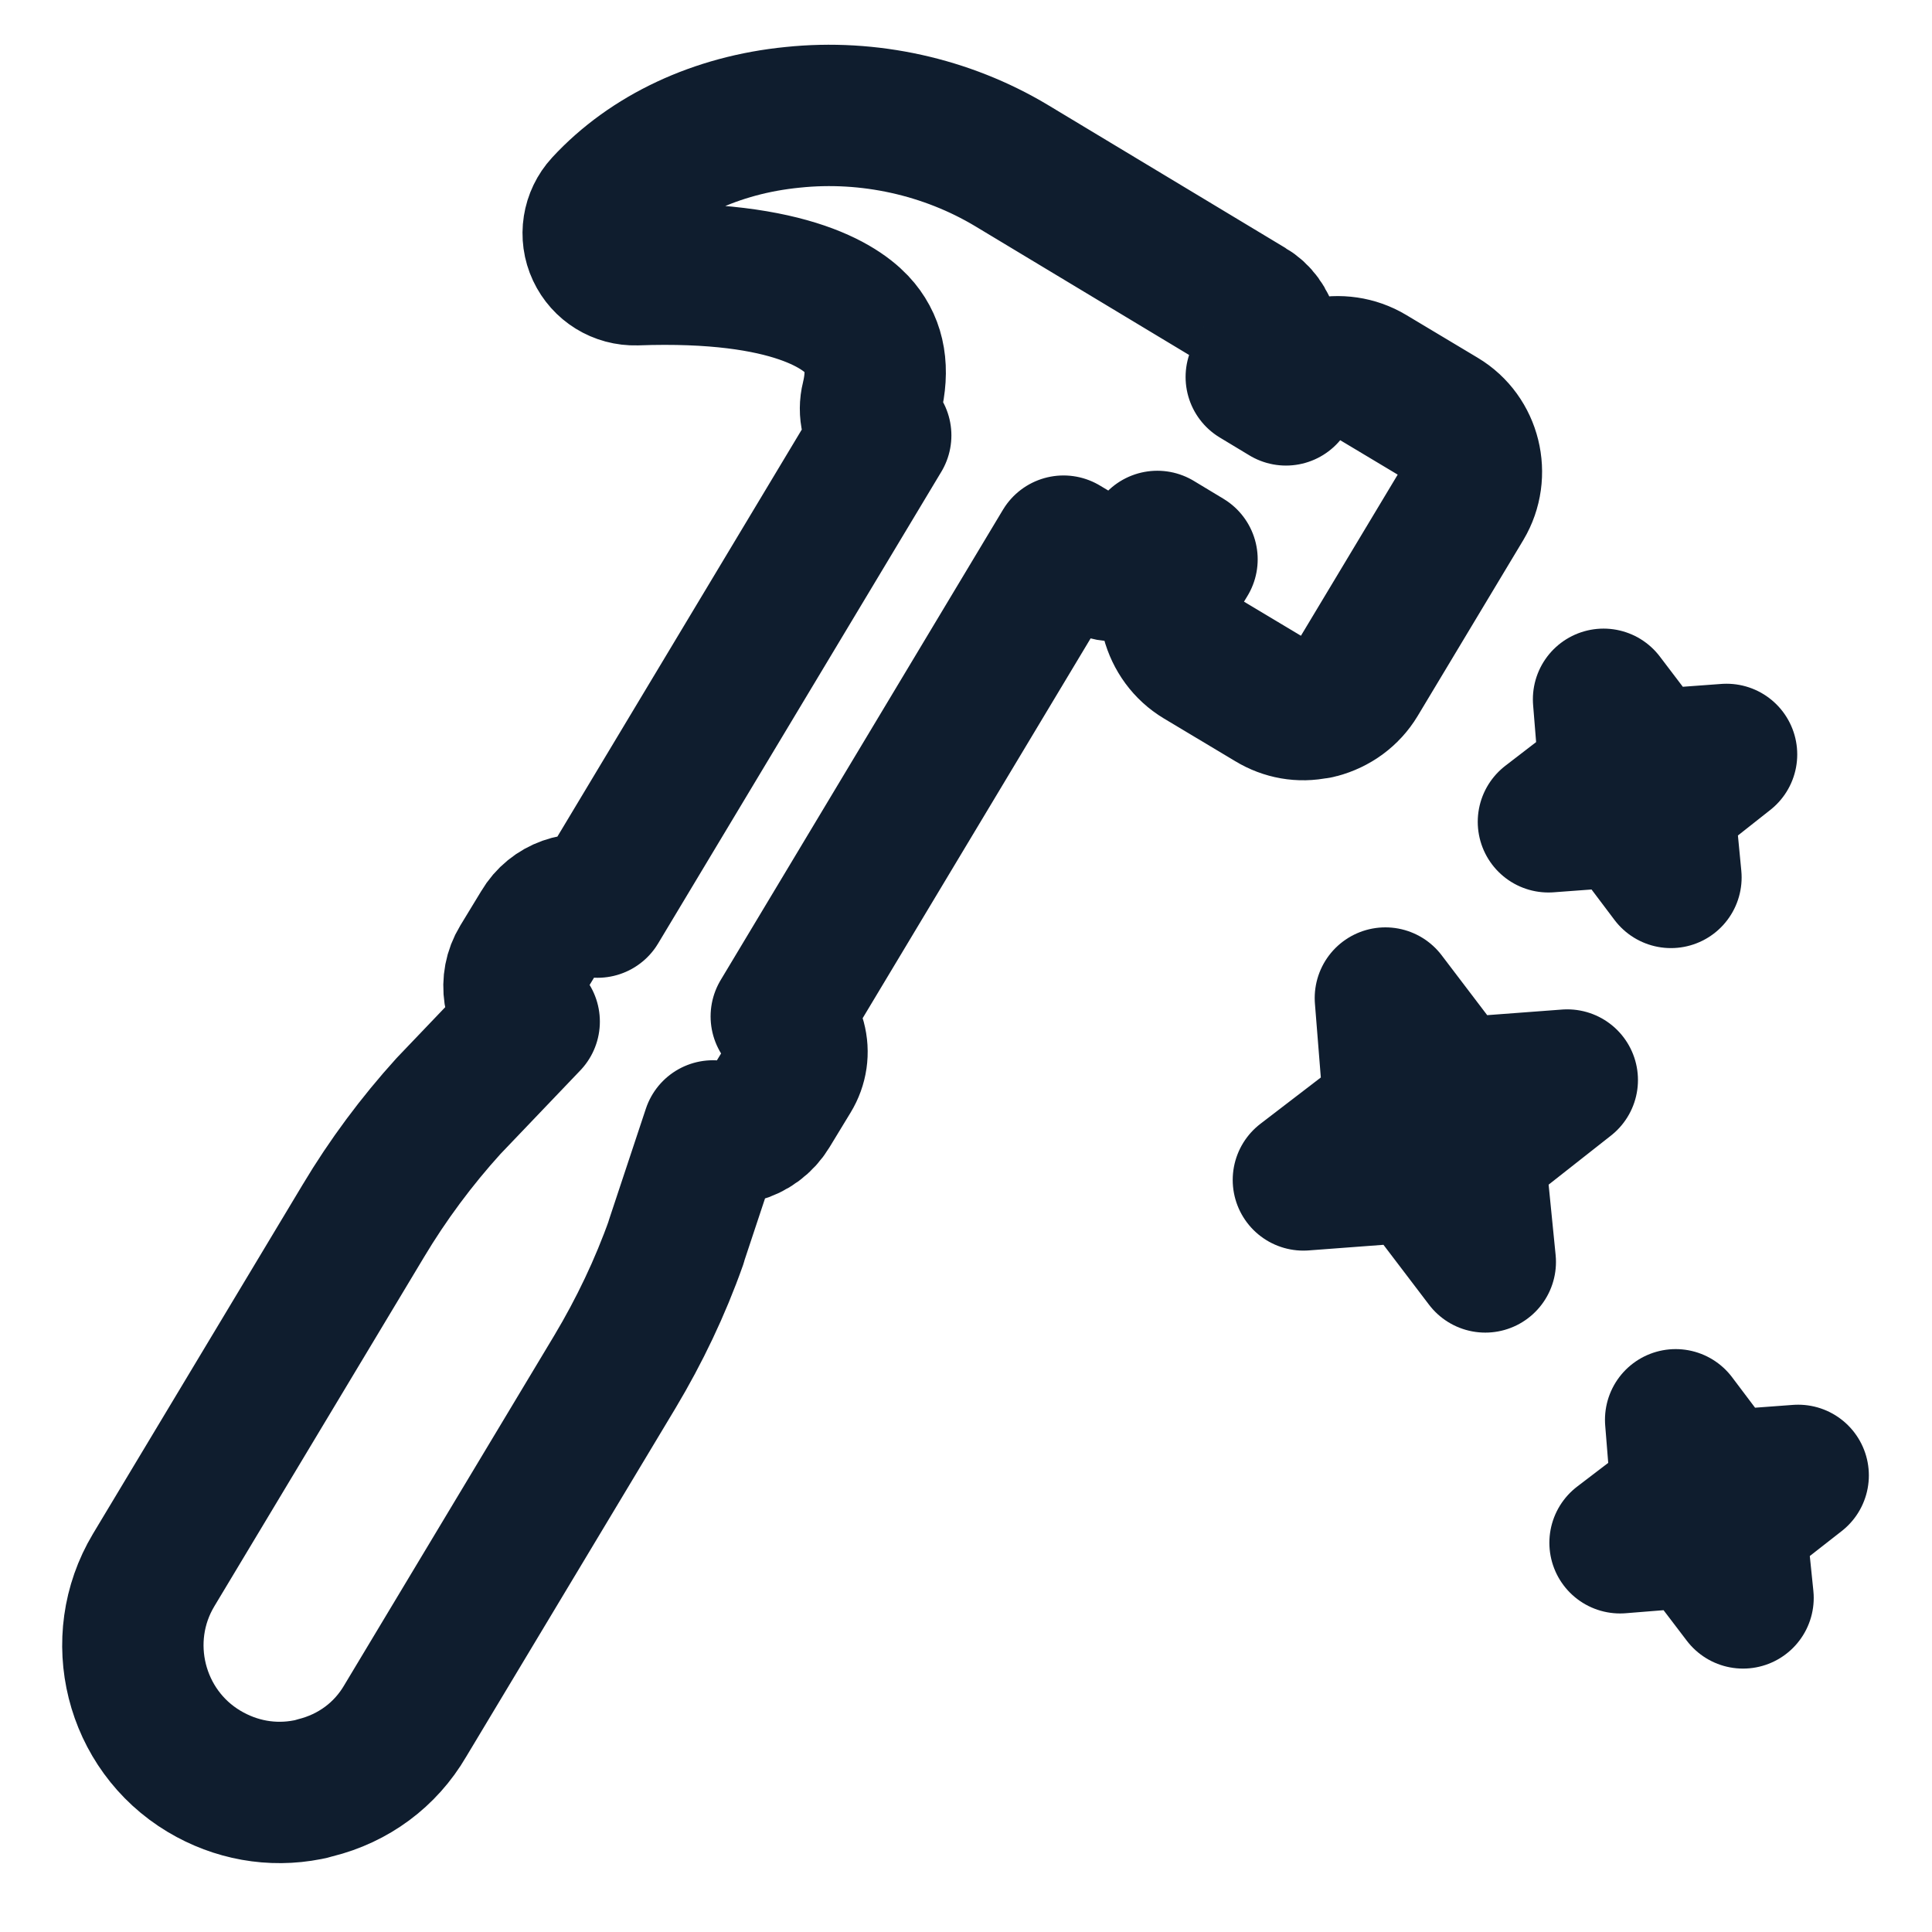 <svg xmlns="http://www.w3.org/2000/svg" id="Calque_1" version="1.1" viewBox="0 0 41 41"><!-- Generator: Adobe Illustrator 29.0.1, SVG Export Plug-In . SVG Version: 2.1.0 Build 192) --><defs><style> .st0 { fill: none; stroke: #0f1d2e; stroke-linecap: round; stroke-linejoin: round; stroke-width: 3px; } </style></defs><path class="st0" d="M16.58,21.57l5.99-9.98.67.4c.19.11.41.15.62.11.24-.05.45-.19.58-.41l.12-.2.63.38-.17.28c-.18.3-.23.66-.15,1,.09.34.3.63.6.81l1.52.91c.28.17.61.23.93.16.02,0,.04,0,.07-.01.34-.09.63-.3.81-.6l2.24-3.73c.37-.62.17-1.44-.45-1.81l-1.52-.91c-.3-.18-.66-.23-1-.15-.32.08-.6.28-.78.56l-.63-.38.15-.25c.25-.41.11-.96-.3-1.2l-5.05-3.04h0c-1.37-.82-3.02-1.19-4.64-1.02-1.62.16-3.04.83-4,1.87-.24.26-.3.64-.15.96.15.32.47.52.83.51,3.35-.12,4.44.75,4.75,1.13.32.39.4.88.25,1.5-.07.28,0,.57.19.78l-6.01,10.01c-.44-.15-.94.02-1.18.43l-.45.74c-.25.41-.16.94.18,1.26l-1.71,1.79s0,0,0,0c-.68.75-1.29,1.57-1.81,2.44l-4.45,7.41c-.88,1.47-.4,3.39,1.07,4.27.67.4,1.44.54,2.2.39.05-.01.1-.02.16-.04.81-.2,1.49-.7,1.91-1.42l4.45-7.41c.52-.87.96-1.79,1.3-2.75,0,0,0,0,0-.01l.78-2.35c.17.06.35.07.52.04.02,0,.03,0,.05-.01.26-.07.48-.23.62-.46l.45-.74c.14-.23.18-.5.11-.76-.05-.19-.15-.36-.29-.49h0Z"></path><polygon class="st0" points="35.46 18.62 34.48 17.32 32.86 17.44 34.16 16.44 34.03 14.84 35.01 16.13 36.64 16.01 35.31 17.06 35.46 18.62"></polygon><polygon class="st0" points="31.52 26.78 30.06 24.86 27.66 25.04 29.59 23.56 29.4 21.18 30.86 23.1 33.26 22.92 31.29 24.47 31.52 26.78"></polygon><polygon class="st0" points="36.99 33.91 36 32.61 34.38 32.74 35.69 31.74 35.56 30.13 36.54 31.43 38.16 31.31 36.83 32.35 36.99 33.91"></polygon></svg>